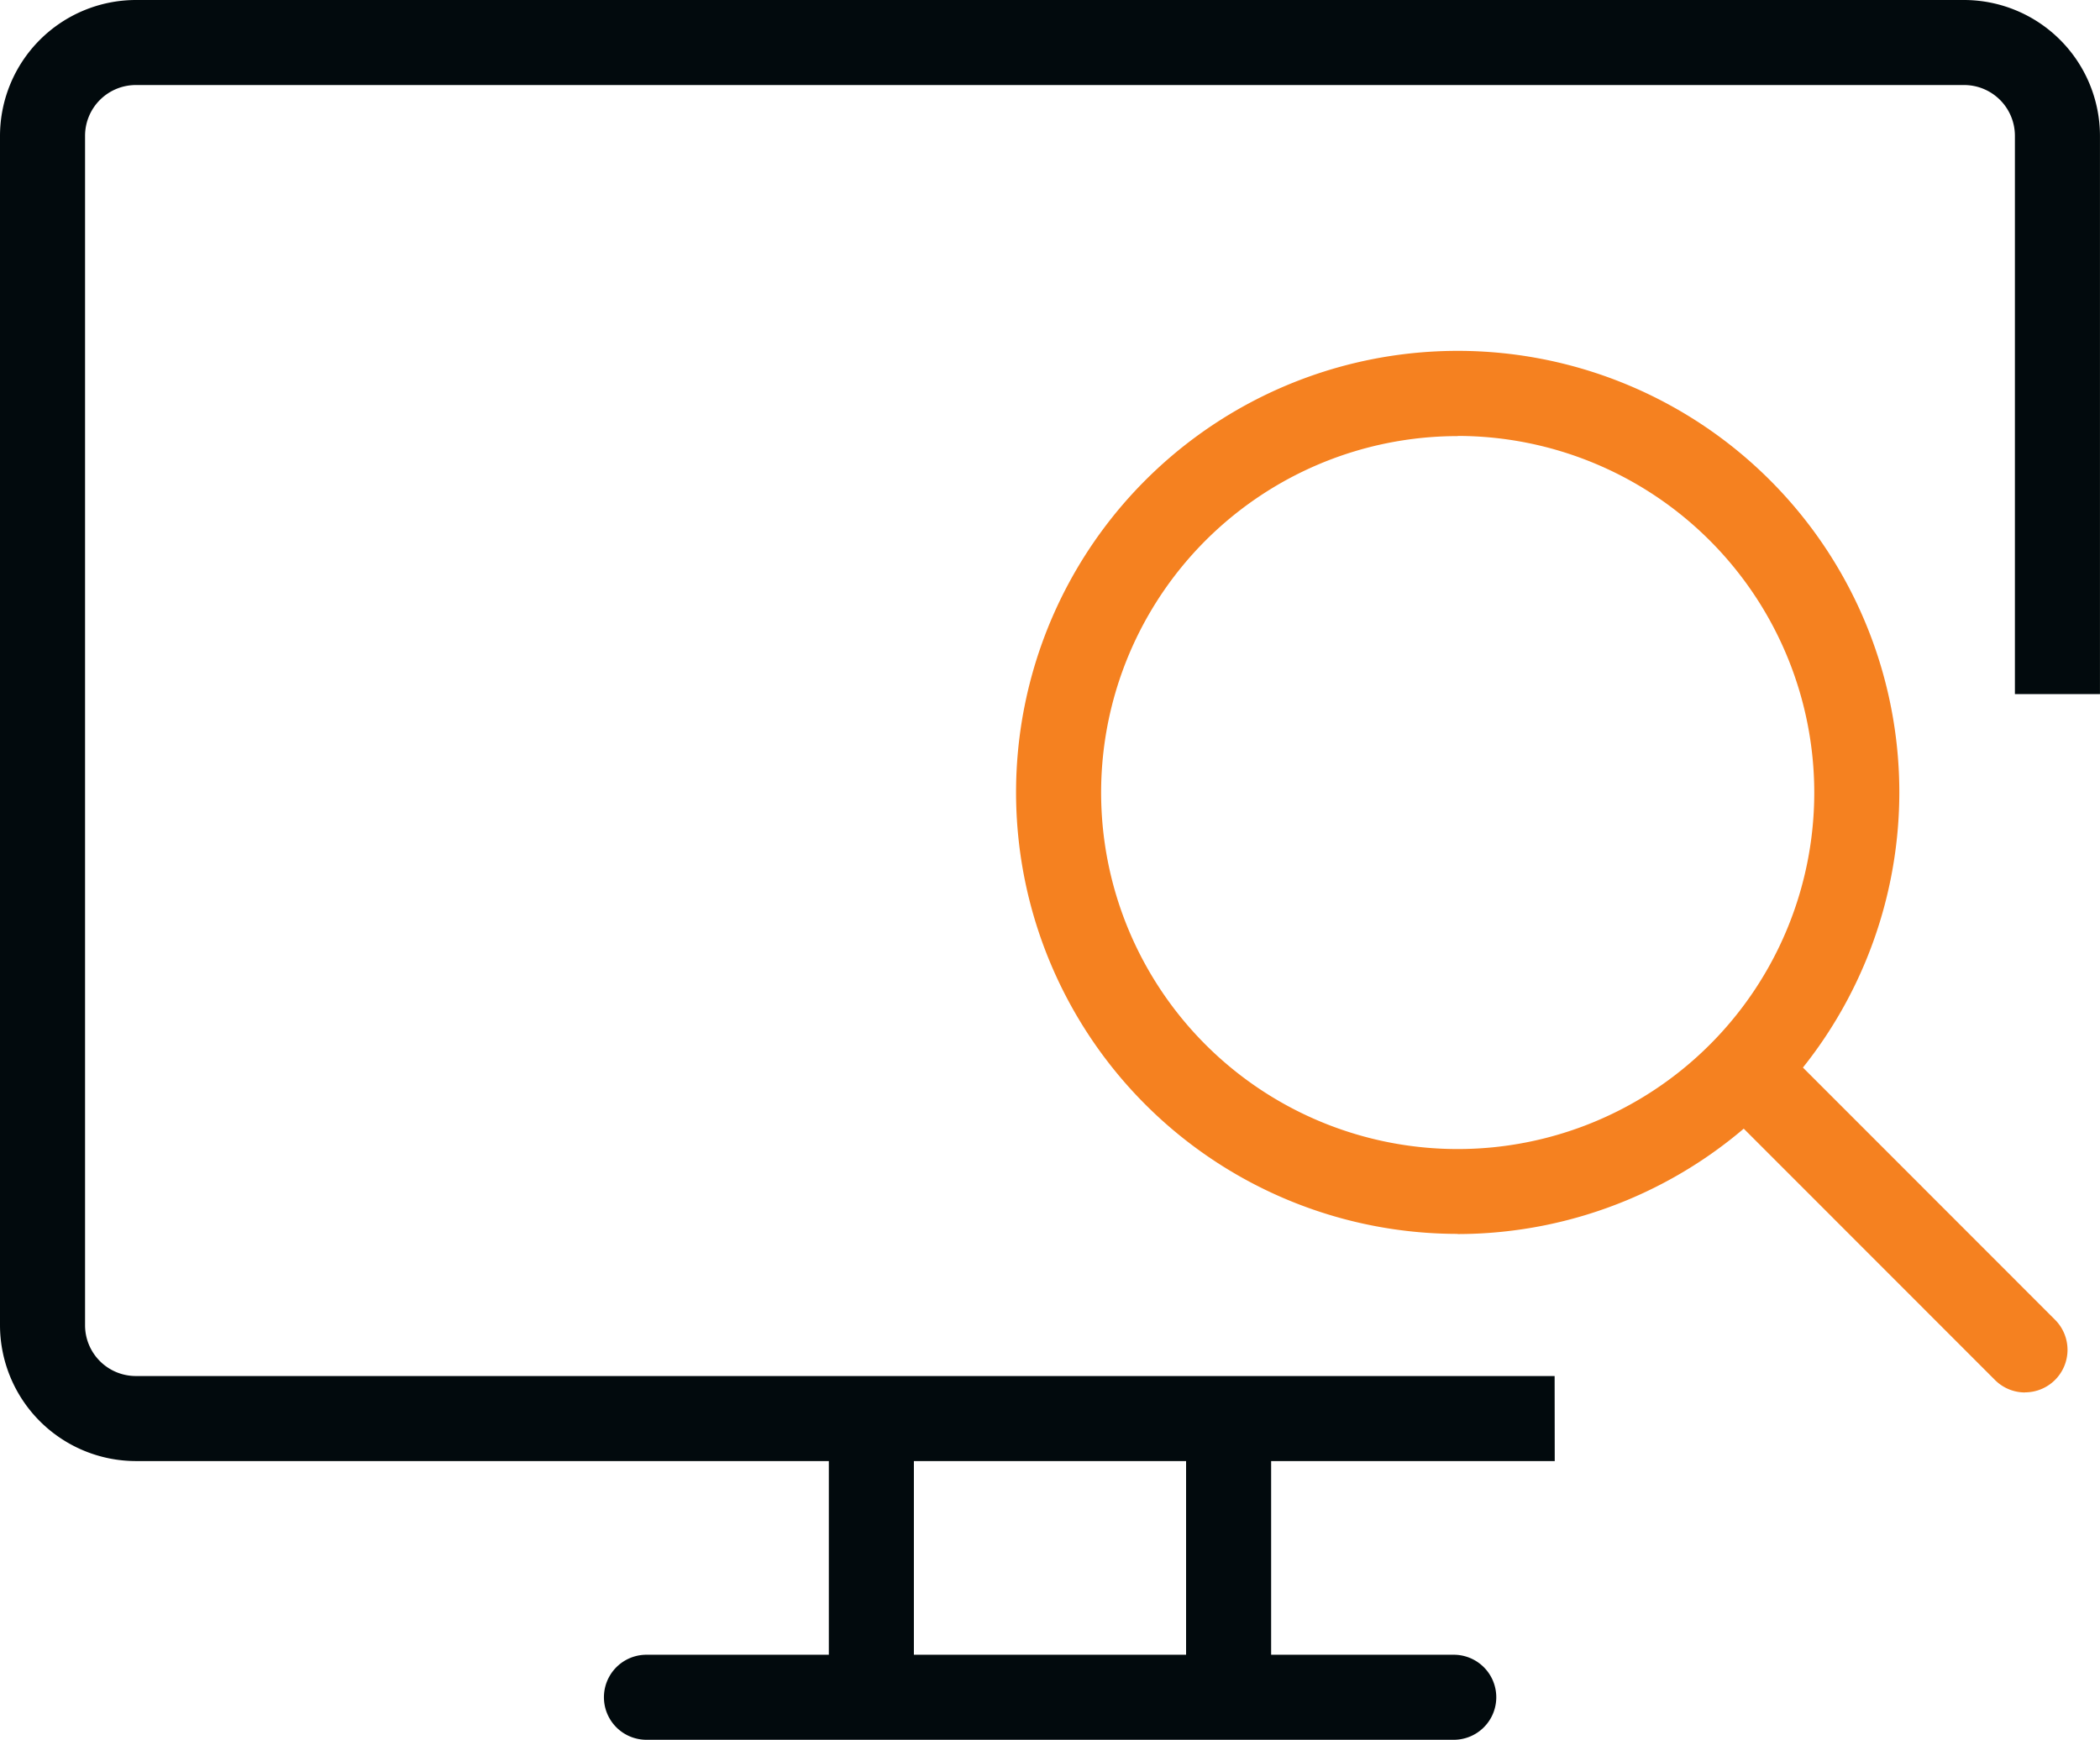 <svg xmlns="http://www.w3.org/2000/svg" xmlns:xlink="http://www.w3.org/1999/xlink" width="61.721" height="51.148" viewBox="0 0 61.721 51.148"><defs><clipPath id="clip-path"><rect id="Rectangle_297" data-name="Rectangle 297" width="61.721" height="51.148" transform="translate(0 0)" fill="#020a0d"></rect></clipPath></defs><g id="Group_373" data-name="Group 373" transform="translate(0 0)"><g id="Group_372" data-name="Group 372" clip-path="url(#clip-path)"><path id="Path_233" data-name="Path 233" d="M42.727,51.148H19a1.25,1.25,0,0,1,0-2.5H42.727a1.25,1.25,0,0,1,0,2.5" fill="#020a0d"></path><path id="Path_234" data-name="Path 234" d="M36.11,50.1a1.25,1.25,0,0,1-1.25-1.25V42.385a1.25,1.25,0,0,1,2.5,0v6.466a1.25,1.25,0,0,1-1.25,1.25" fill="#020a0d"></path><path id="Path_235" data-name="Path 235" d="M25.61,50.1a1.25,1.25,0,0,1-1.25-1.25V42.385a1.25,1.25,0,0,1,2.5,0v6.466a1.25,1.25,0,0,1-1.25,1.25" fill="#020a0d"></path><path id="Path_236" data-name="Path 236" d="M45.695,42.954H3.992A4,4,0,0,1,0,38.962V3.992A4,4,0,0,1,3.992,0H57.728A4,4,0,0,1,61.72,3.992V20.406h-2.5V3.992A1.493,1.493,0,0,0,57.728,2.5H3.992A1.493,1.493,0,0,0,2.5,3.992v34.97a1.493,1.493,0,0,0,1.492,1.492h41.7Z" fill="#020a0d"></path><path id="Path_237" data-name="Path 237" d="M42.844,36.275A12.98,12.98,0,1,1,55.823,23.3a12.994,12.994,0,0,1-12.979,12.98m0-23.459A10.48,10.48,0,1,0,53.323,23.3,10.491,10.491,0,0,0,42.844,12.816" fill="#f58120"></path><path id="Path_238" data-name="Path 238" d="M59.52,40.937a1.247,1.247,0,0,1-.885-.366L50.469,32.4a1.25,1.25,0,1,1,1.768-1.768L60.4,38.8a1.25,1.25,0,0,1-.883,2.134" fill="#f58120"></path></g></g></svg>